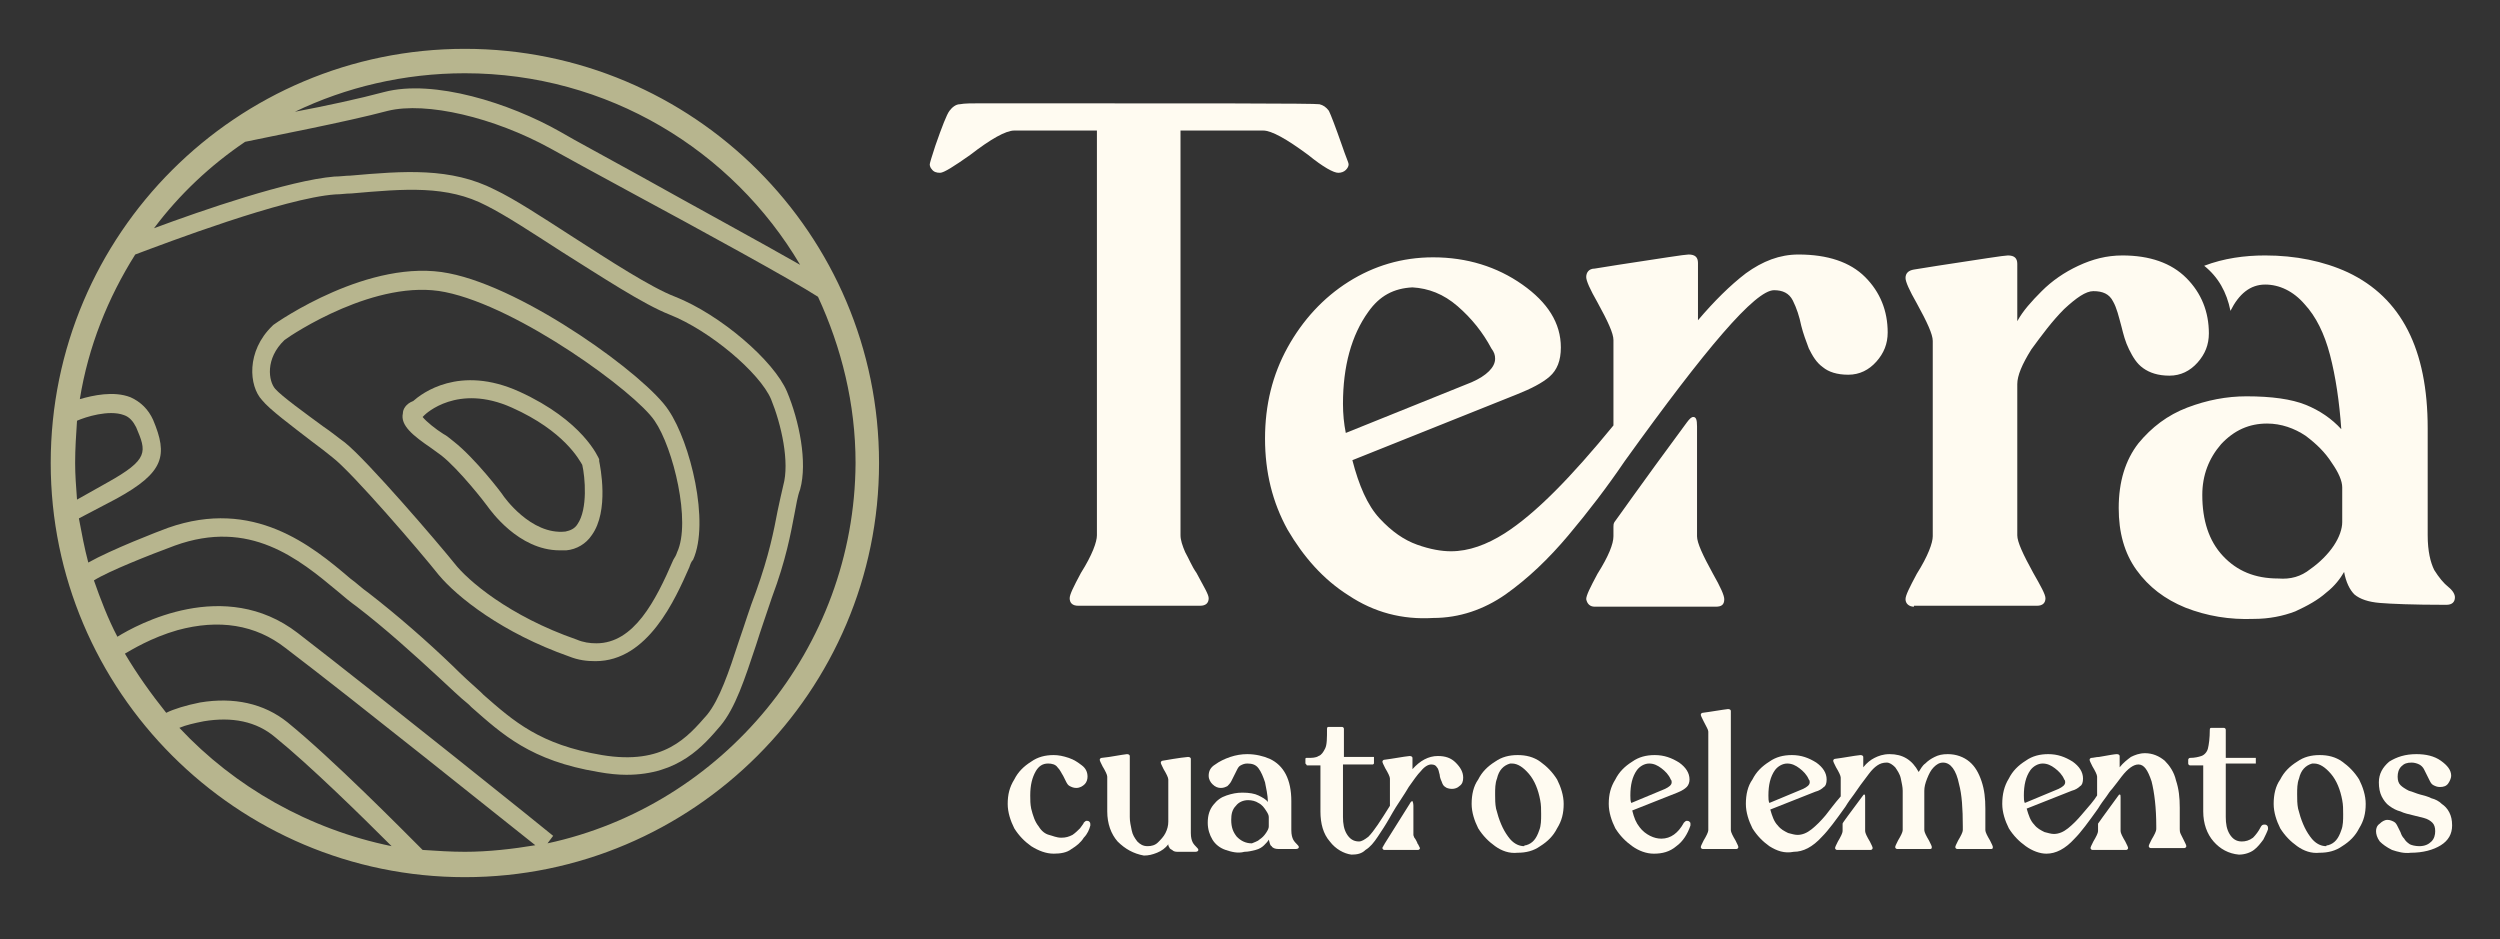 <?xml version="1.0" encoding="utf-8"?>
<!-- Generator: Adobe Illustrator 27.7.0, SVG Export Plug-In . SVG Version: 6.00 Build 0)  -->
<svg version="1.1" id="Capa_1" xmlns="http://www.w3.org/2000/svg" xmlns:xlink="http://www.w3.org/1999/xlink" x="0px" y="0px"
	 viewBox="0 0 266.2 100" style="enable-background:new 0 0 266.2 100;" xml:space="preserve">
<rect x="0" y="0" width="266.2" height="100" fill="#333333" stroke="none"/>
<style type="text/css">
	.st0{fill:#FFFBF1;}
	.st1{fill:#B7B58E;}
</style>
<g>
	<g>
		<path class="st0" d="M109.8,90.1c-0.7-0.5-1.3-1.1-1.8-1.9c-0.4-0.8-0.7-1.7-0.7-2.6c0-1,0.2-1.8,0.7-2.6c0.4-0.8,1-1.4,1.8-1.9
			c0.7-0.5,1.5-0.7,2.4-0.7c0.5,0,1,0.1,1.6,0.3c0.6,0.2,1,0.5,1.4,0.8c0.4,0.3,0.6,0.7,0.6,1.2c0,0.3-0.1,0.6-0.3,0.8
			c-0.2,0.2-0.5,0.4-0.9,0.4c-0.3,0-0.5-0.1-0.7-0.2c-0.2-0.1-0.3-0.3-0.4-0.5c-0.1-0.2-0.2-0.4-0.3-0.6c-0.2-0.3-0.3-0.6-0.6-0.9
			c-0.2-0.3-0.6-0.4-1-0.4c-0.6,0-1,0.3-1.3,0.8c-0.4,0.7-0.6,1.5-0.6,2.6c0,0.5,0,0.9,0.1,1.4c0.2,0.8,0.4,1.4,0.8,1.9
			c0.3,0.5,0.7,0.8,1.1,0.9s0.8,0.3,1.3,0.3c0.5,0,0.8-0.1,1.2-0.3c0.3-0.2,0.6-0.5,0.8-0.7c0.2-0.3,0.4-0.5,0.4-0.6
			c0.1-0.1,0.2-0.2,0.3-0.2c0.1,0,0.2,0,0.3,0.1c0.1,0.1,0.1,0.2,0.1,0.3c0,0,0,0.1,0,0.1c-0.1,0.4-0.3,0.9-0.7,1.3
			c-0.3,0.5-0.8,0.9-1.3,1.2c-0.5,0.4-1.2,0.5-1.9,0.5C111.4,90.9,110.6,90.6,109.8,90.1z"/>
		<path class="st0" d="M119,89.6c-0.7-0.8-1.1-1.9-1.1-3.2v-3.7c0-0.2-0.2-0.6-0.5-1.1c-0.2-0.4-0.3-0.6-0.3-0.7
			c0-0.1,0.1-0.2,0.2-0.2l0.8-0.1c1.2-0.2,1.8-0.3,1.9-0.3c0.2,0,0.3,0.1,0.3,0.2V87c0,0.5,0.1,0.9,0.2,1.4s0.3,0.8,0.6,1.2
			c0.3,0.3,0.6,0.5,1.1,0.5c0.4,0,0.8-0.1,1.1-0.4c0.3-0.3,0.6-0.6,0.8-1c0.2-0.4,0.3-0.8,0.3-1.2v-4.5c0-0.2-0.2-0.6-0.5-1.1
			c-0.2-0.4-0.3-0.6-0.3-0.7c0-0.1,0.1-0.2,0.2-0.2c1.7-0.3,2.6-0.4,2.7-0.4c0.2,0,0.3,0.1,0.3,0.2v7.9c0,0.5,0.1,0.8,0.2,1
			c0.1,0.2,0.3,0.4,0.4,0.5c0.1,0.1,0.2,0.2,0.2,0.3c0,0.1-0.1,0.2-0.3,0.2h-1.8c-0.3,0-0.5,0-0.7-0.2c-0.2-0.1-0.3-0.2-0.3-0.3
			c-0.1-0.1-0.1-0.2-0.1-0.3v0c-0.3,0.4-0.7,0.7-1.2,0.9c-0.5,0.2-0.9,0.3-1.4,0.3C120.7,90.9,119.8,90.4,119,89.6z"/>
		<path class="st0" d="M130.5,90.5c-0.6-0.2-1.1-0.6-1.4-1.1c-0.3-0.5-0.5-1.1-0.5-1.8c0-0.8,0.2-1.4,0.6-1.9c0.4-0.5,0.8-0.8,1.4-1
			c0.6-0.2,1.1-0.3,1.7-0.3c0.7,0,1.3,0.1,1.7,0.3c0.4,0.2,0.8,0.4,1,0.7c0-0.8-0.2-1.5-0.3-2.1c-0.2-0.6-0.4-1.1-0.7-1.5
			c-0.3-0.4-0.7-0.5-1.2-0.5c-0.3,0-0.5,0.1-0.7,0.2c-0.2,0.1-0.3,0.3-0.4,0.5c-0.1,0.2-0.2,0.4-0.3,0.6c-0.1,0.2-0.2,0.4-0.3,0.6
			c-0.1,0.2-0.3,0.4-0.4,0.5c-0.2,0.1-0.4,0.2-0.7,0.2c-0.3,0-0.6-0.1-0.9-0.4c-0.2-0.2-0.4-0.5-0.4-0.9c0-0.5,0.2-0.9,0.7-1.2
			c0.4-0.3,1-0.6,1.6-0.8c0.6-0.2,1.2-0.3,1.8-0.3c0.9,0,1.7,0.2,2.4,0.5c1.5,0.7,2.3,2.2,2.3,4.5v3.1c0,0.5,0.1,0.8,0.2,1
			c0.1,0.2,0.3,0.4,0.4,0.5c0.1,0.1,0.2,0.2,0.2,0.3c0,0.1-0.1,0.2-0.3,0.2c-0.9,0-1.6,0-1.9,0c-0.3,0-0.6-0.1-0.7-0.3
			c-0.2-0.1-0.2-0.4-0.3-0.7c-0.1,0.2-0.3,0.4-0.5,0.6c-0.2,0.2-0.5,0.4-0.9,0.5c-0.4,0.1-0.8,0.2-1.2,0.2
			C131.8,90.9,131.1,90.7,130.5,90.5z M134.1,89.4c0.3-0.2,0.5-0.4,0.7-0.7c0.2-0.3,0.3-0.5,0.3-0.7v-1c0-0.2-0.1-0.4-0.3-0.7
			c-0.2-0.3-0.4-0.6-0.8-0.8c-0.3-0.2-0.7-0.3-1.1-0.3c-0.5,0-1,0.2-1.3,0.6c-0.4,0.4-0.5,0.9-0.5,1.5c0,0.8,0.2,1.3,0.6,1.8
			c0.4,0.4,0.9,0.7,1.6,0.7C133.5,89.7,133.9,89.6,134.1,89.4z"/>
		<path class="st0" d="M141.6,89.6c-0.7-0.8-1-1.9-1-3.2v-4.9h-1.4c0,0-0.1,0-0.1-0.1c0,0-0.1-0.1-0.1-0.1v-0.5c0,0,0-0.1,0.1-0.1
			c0,0,0.1,0,0.1,0c0.5,0,0.9,0,1.2-0.2c0.3-0.1,0.5-0.4,0.7-0.8c0.2-0.4,0.2-1.1,0.2-2.1c0-0.2,0.1-0.2,0.2-0.2h1.4
			c0.1,0,0.2,0.1,0.2,0.2v3h3.1c0,0,0.1,0,0.1,0s0,0.1,0,0.1v0.5c0,0,0,0.1,0,0.1c0,0-0.1,0.1-0.1,0.1H143V87c0,0.7,0.1,1.3,0.4,1.8
			c0.3,0.5,0.7,0.8,1.3,0.8c0.3,0,0.6-0.2,1-0.5c0.6-0.6,1.3-1.7,2.3-3.3v-2.9c0-0.2-0.2-0.6-0.5-1.1c-0.2-0.4-0.3-0.6-0.3-0.7
			c0-0.1,0.1-0.2,0.2-0.2l0.7-0.1c1.2-0.2,1.9-0.3,2-0.3c0.2,0,0.3,0.1,0.3,0.2v1.2c0.8-0.9,1.7-1.4,2.7-1.4c0.8,0,1.4,0.2,1.9,0.7
			c0.5,0.5,0.8,1,0.8,1.6c0,0.4-0.1,0.7-0.4,0.9c-0.2,0.2-0.5,0.3-0.8,0.3c-0.3,0-0.6-0.1-0.7-0.2c-0.2-0.1-0.3-0.3-0.4-0.6
			c-0.1-0.2-0.2-0.5-0.2-0.7c-0.1-0.3-0.1-0.6-0.3-0.8c-0.1-0.2-0.3-0.3-0.6-0.3c-0.3,0-0.7,0.2-1.1,0.7c-0.4,0.4-0.8,1-1.3,1.7
			c-0.4,0.7-0.9,1.4-1.4,2.2c-0.2,0.3-0.4,0.7-0.7,1.2c-0.4,0.7-0.8,1.3-1.2,1.9c-0.4,0.6-0.8,1.1-1.3,1.4c-0.4,0.4-0.9,0.5-1.5,0.5
			C143.1,90.9,142.2,90.4,141.6,89.6z M147.4,90.5c-0.1,0-0.2-0.1-0.2-0.2c0,0,0-0.1,0.1-0.2c0-0.1,0.1-0.1,0.1-0.2l2.7-4.3
			c0.1-0.2,0.2-0.3,0.3-0.3h0c0,0,0.1,0.2,0.1,0.5v3.1c0,0,0,0.1,0.1,0.3c0.1,0.1,0.2,0.3,0.3,0.5c0,0.1,0.1,0.2,0.1,0.2
			c0.1,0.2,0.2,0.4,0.2,0.4c0,0.1-0.1,0.2-0.2,0.2H147.4z"/>
		<path class="st0" d="M159.2,90.1c-0.7-0.5-1.3-1.1-1.8-1.9c-0.4-0.8-0.7-1.7-0.7-2.6c0-1,0.2-1.9,0.7-2.6c0.4-0.8,1-1.4,1.8-1.9
			c0.7-0.5,1.5-0.7,2.4-0.7c0.9,0,1.7,0.2,2.4,0.7c0.7,0.5,1.3,1.1,1.8,1.9c0.4,0.8,0.7,1.7,0.7,2.6c0,1-0.2,1.8-0.7,2.6
			c-0.4,0.8-1,1.4-1.8,1.9c-0.7,0.5-1.5,0.7-2.4,0.7C160.7,90.9,159.9,90.6,159.2,90.1z M162.5,90c0.7-0.2,1.1-0.7,1.4-1.6
			c0.2-0.5,0.2-1.1,0.2-1.7c0-0.5,0-1-0.1-1.5c-0.2-1.1-0.6-2.1-1.2-2.8c-0.6-0.7-1.2-1.1-1.8-1.1c-0.1,0-0.2,0-0.2,0
			c-0.7,0.2-1.2,0.7-1.4,1.6c-0.2,0.5-0.2,1.1-0.2,1.7c0,0.5,0,1,0.1,1.5c0.3,1.2,0.7,2.2,1.3,3c0.5,0.7,1.1,1,1.7,1
			C162.3,90,162.4,90,162.5,90z"/>
		<path class="st0" d="M173.8,90.1c-0.7-0.5-1.3-1.1-1.8-1.9c-0.4-0.8-0.7-1.7-0.7-2.6c0-1,0.2-1.8,0.7-2.6c0.4-0.8,1-1.4,1.8-1.9
			c0.7-0.5,1.5-0.7,2.4-0.7c1,0,1.8,0.3,2.6,0.8c0.7,0.5,1.1,1.1,1.1,1.8c0,0.3-0.1,0.6-0.3,0.8c-0.2,0.2-0.5,0.4-1,0.6l-4.8,1.9
			c0.2,0.8,0.4,1.3,0.8,1.8c0.3,0.4,0.7,0.7,1.1,0.9c0.4,0.2,0.8,0.3,1.2,0.3c1,0,1.8-0.6,2.4-1.7c0.1-0.1,0.2-0.2,0.3-0.2
			c0.1,0,0.2,0,0.3,0.1c0.1,0.1,0.1,0.1,0.1,0.2c0,0,0,0.1,0,0.2c-0.3,0.9-0.8,1.7-1.5,2.2c-0.7,0.6-1.5,0.8-2.4,0.8
			C175.3,90.9,174.5,90.6,173.8,90.1z M177.3,84c0.4-0.2,0.7-0.4,0.7-0.7c0-0.1,0-0.2-0.1-0.3c-0.2-0.5-0.6-0.9-1-1.2
			c-0.4-0.3-0.8-0.5-1.3-0.5c-0.5,0-1,0.3-1.3,0.7c-0.5,0.7-0.7,1.6-0.7,2.7c0,0.3,0,0.6,0.1,0.8L177.3,84z"/>
		<path class="st0" d="M181.3,90.4c-0.1,0-0.2-0.1-0.2-0.2c0-0.1,0.1-0.3,0.3-0.7c0.3-0.5,0.5-0.9,0.5-1.1V77.9
			c0-0.2-0.2-0.5-0.5-1.1c-0.2-0.4-0.3-0.6-0.3-0.7c0-0.1,0.1-0.2,0.2-0.2l0.7-0.1c1.3-0.2,1.9-0.3,2-0.3c0.2,0,0.3,0.1,0.3,0.2
			v12.7c0,0.2,0.2,0.6,0.5,1.1c0.2,0.4,0.3,0.6,0.3,0.7c0,0.1-0.1,0.2-0.2,0.2H181.3z"/>
		<path class="st0" d="M188.4,90.1c-0.7-0.5-1.3-1.1-1.8-1.9c-0.4-0.8-0.7-1.7-0.7-2.6c0-1,0.2-1.9,0.7-2.6c0.4-0.8,1-1.4,1.8-1.9
			c0.7-0.5,1.5-0.7,2.4-0.7c1,0,1.8,0.3,2.6,0.8c0.7,0.5,1.1,1.1,1.1,1.8c0,0.4-0.1,0.7-0.3,0.8c-0.2,0.2-0.5,0.4-0.9,0.5l-4.8,1.9
			c0.2,0.7,0.4,1.3,0.8,1.7c0.3,0.4,0.7,0.6,1.1,0.8c0.4,0.1,0.7,0.2,1,0.2c0.5,0,1-0.2,1.5-0.6c0.5-0.4,1-0.9,1.5-1.5
			c0.4-0.5,0.9-1.2,1.6-2v-2c0-0.2-0.2-0.6-0.5-1.1c-0.2-0.4-0.3-0.6-0.3-0.7c0-0.1,0.1-0.2,0.2-0.2l0.7-0.1c1.2-0.2,1.9-0.3,2-0.3
			c0.2,0,0.3,0.1,0.3,0.2v1.1c0.4-0.5,0.8-0.8,1.2-1c0.4-0.2,0.9-0.4,1.6-0.4c1.4,0,2.4,0.6,3.1,1.9c0.2-0.3,0.4-0.7,0.7-0.9
			c0.3-0.3,0.6-0.5,1-0.7c0.4-0.2,0.8-0.3,1.4-0.3c0.9,0,1.7,0.3,2.3,0.8c0.6,0.5,1,1.2,1.3,2.1c0.3,0.9,0.4,1.8,0.4,2.9v2.3
			c0,0.2,0.2,0.6,0.5,1.1c0.2,0.4,0.3,0.6,0.3,0.7c0,0.2-0.1,0.2-0.2,0.2h-3.6c-0.1,0-0.2-0.1-0.2-0.2c0-0.1,0.1-0.3,0.3-0.7
			c0.3-0.5,0.5-0.9,0.5-1.1V88c0-1.9-0.1-3.4-0.4-4.5c-0.3-1.5-0.9-2.3-1.7-2.3c-0.4,0-0.7,0.2-1,0.5c-0.3,0.3-0.5,0.7-0.7,1.2
			c-0.2,0.5-0.3,0.9-0.3,1.3v4.2c0,0.2,0.2,0.6,0.5,1.1c0.2,0.4,0.3,0.6,0.3,0.7c0,0.2-0.1,0.2-0.2,0.2H202c-0.1,0-0.2-0.1-0.2-0.2
			c0-0.1,0.1-0.3,0.3-0.7c0.3-0.5,0.5-0.9,0.5-1.1v-4.2c0-0.4-0.1-0.8-0.2-1.3c-0.1-0.5-0.4-0.9-0.6-1.2c-0.3-0.3-0.6-0.5-0.9-0.5
			c-0.4,0-0.7,0.1-1,0.3c-0.3,0.2-0.6,0.5-0.9,0.9c-0.3,0.4-0.6,0.8-0.9,1.2c-0.2,0.3-0.5,0.7-0.7,1c-0.3,0.4-0.6,0.8-0.9,1.3
			c-1,1.4-1.8,2.5-2.5,3.2c-1,1.1-2,1.6-3,1.6C190,90.9,189.2,90.6,188.4,90.1z M192,84c0.4-0.2,0.7-0.4,0.7-0.7
			c0-0.1,0-0.2-0.1-0.3c-0.2-0.5-0.6-0.9-1-1.2c-0.4-0.3-0.8-0.5-1.3-0.5c-0.5,0-1,0.3-1.3,0.7c-0.5,0.7-0.7,1.6-0.7,2.7
			c0,0.3,0,0.6,0.1,0.8L192,84z M195.6,90.5c-0.1,0-0.2-0.1-0.2-0.2c0-0.1,0.1-0.3,0.3-0.7c0.3-0.5,0.5-0.9,0.5-1.1V88
			c0-0.2,0-0.3,0-0.3c0-0.1,0.7-1,2.1-2.9c0.1-0.1,0.1-0.2,0.2-0.2h0c0.1,0,0.1,0.1,0.1,0.3v3.6c0,0.2,0.2,0.6,0.5,1.1
			c0.2,0.4,0.3,0.6,0.3,0.7c0,0.1-0.1,0.2-0.2,0.2H195.6z"/>
		<path class="st0" d="M215.7,90.1c-0.7-0.5-1.3-1.1-1.8-1.9c-0.4-0.8-0.7-1.7-0.7-2.6c0-1,0.2-1.9,0.7-2.7c0.4-0.8,1-1.4,1.8-1.9
			c0.7-0.5,1.5-0.7,2.4-0.7c1,0,1.8,0.3,2.6,0.8c0.7,0.5,1.1,1.1,1.1,1.8c0,0.4-0.1,0.7-0.3,0.8c-0.2,0.2-0.5,0.4-0.9,0.5l-4.8,1.9
			c0.2,0.7,0.4,1.3,0.8,1.7c0.3,0.4,0.7,0.6,1.1,0.8c0.4,0.1,0.7,0.2,1,0.2c0.5,0,1-0.2,1.5-0.6c0.5-0.4,1-0.9,1.5-1.5
			c0.7-0.8,1.3-1.5,1.6-2v-2c0-0.2-0.2-0.6-0.5-1.1c-0.2-0.4-0.3-0.6-0.3-0.7c0-0.1,0.1-0.2,0.2-0.2c0.2,0,0.5-0.1,0.8-0.1
			c1.1-0.2,1.7-0.3,1.9-0.3c0.2,0,0.3,0.1,0.3,0.2v1.2c0.4-0.5,0.8-0.8,1.2-1.1c0.4-0.2,0.9-0.4,1.5-0.4c0.8,0,1.5,0.3,2.1,0.8
			c0.5,0.5,1,1.2,1.2,2.1c0.3,0.9,0.4,1.8,0.4,2.9v2.3c0,0.1,0,0.3,0.1,0.5c0.1,0.2,0.2,0.4,0.3,0.6c0.2,0.4,0.3,0.6,0.3,0.7
			c0,0.1-0.1,0.2-0.2,0.2h-3.6c-0.1,0-0.2-0.1-0.2-0.2c0-0.1,0.1-0.3,0.3-0.7c0.3-0.5,0.5-0.9,0.5-1.1V88c0-2-0.2-3.6-0.5-4.8
			c-0.4-1.2-0.8-1.8-1.4-1.8c-0.5,0-1.1,0.4-1.8,1.3c-0.3,0.4-0.6,0.8-1,1.3c-0.2,0.2-0.4,0.5-0.6,0.8c-0.3,0.4-0.6,0.8-0.9,1.3
			c-1,1.4-1.8,2.5-2.5,3.2c-1,1.1-2,1.6-3,1.6C217.2,90.9,216.4,90.6,215.7,90.1z M219.2,84c0.4-0.2,0.7-0.4,0.7-0.7
			c0-0.1,0-0.2-0.1-0.3c-0.2-0.5-0.6-0.9-1-1.2c-0.4-0.3-0.8-0.5-1.3-0.5c-0.5,0-1,0.3-1.3,0.7c-0.5,0.7-0.7,1.6-0.7,2.7
			c0,0.3,0,0.6,0.1,0.8L219.2,84z M222.8,90.5c-0.1,0-0.2-0.1-0.2-0.2c0-0.1,0.1-0.3,0.3-0.7c0.3-0.5,0.5-0.9,0.5-1.1
			c0-0.5,0-0.7,0-0.8c0,0,0.7-1,2.1-2.9c0.1-0.1,0.1-0.2,0.2-0.2h0c0.1,0,0.1,0.1,0.1,0.3v3.6c0,0.2,0.2,0.6,0.5,1.1
			c0.2,0.4,0.3,0.6,0.3,0.7c0,0.1-0.1,0.2-0.2,0.2H222.8z"/>
		<path class="st0" d="M235.7,89.6c-0.7-0.8-1.1-1.9-1.1-3.2v-4.9h-1.4c-0.1,0-0.2-0.1-0.2-0.2v-0.4c0-0.1,0.1-0.2,0.2-0.2
			c0.5,0,0.9-0.1,1.2-0.2c0.3-0.1,0.6-0.4,0.7-0.8c0.1-0.4,0.2-1.1,0.2-2c0-0.2,0.1-0.2,0.2-0.2l0,0h1.3c0.1,0,0.2,0.1,0.2,0.2v3
			h3.1c0,0,0.1,0,0.1,0c0,0,0,0.1,0,0.1v0.4c0,0,0,0.1,0,0.1c0,0-0.1,0-0.1,0h-3.1V87c0,0.7,0.1,1.3,0.4,1.8
			c0.3,0.5,0.7,0.8,1.3,0.8c0.4,0,0.8-0.1,1.2-0.4c0.3-0.3,0.6-0.7,0.8-1.1c0.1-0.2,0.2-0.3,0.4-0.3c0.1,0,0.2,0,0.3,0.1
			c0.1,0.1,0.1,0.2,0.1,0.3c0,0,0,0.1,0,0.1c-0.1,0.3-0.3,0.7-0.5,1.1c-0.3,0.4-0.6,0.8-1,1.1c-0.4,0.3-1,0.5-1.6,0.5
			C237.3,90.9,236.4,90.4,235.7,89.6z"/>
		<path class="st0" d="M244.6,90.1c-0.7-0.5-1.3-1.1-1.8-1.9c-0.4-0.8-0.7-1.7-0.7-2.6c0-1,0.2-1.9,0.7-2.6c0.4-0.8,1-1.4,1.8-1.9
			c0.7-0.5,1.5-0.7,2.4-0.7c0.9,0,1.7,0.2,2.4,0.7c0.7,0.5,1.3,1.1,1.8,1.9c0.4,0.8,0.7,1.7,0.7,2.6c0,1-0.2,1.8-0.7,2.6
			c-0.4,0.8-1,1.4-1.8,1.9c-0.7,0.5-1.5,0.7-2.4,0.7C246.1,90.9,245.3,90.6,244.6,90.1z M247.9,90c0.7-0.2,1.1-0.7,1.4-1.6
			c0.2-0.5,0.2-1.1,0.2-1.7c0-0.5,0-1-0.1-1.5c-0.2-1.1-0.6-2.1-1.2-2.8c-0.6-0.7-1.2-1.1-1.8-1.1c-0.1,0-0.2,0-0.2,0
			c-0.7,0.2-1.2,0.7-1.4,1.6c-0.2,0.5-0.2,1.1-0.2,1.7c0,0.5,0,1,0.1,1.5c0.3,1.2,0.7,2.2,1.3,3c0.5,0.7,1.1,1,1.7,1
			C247.7,90,247.8,90,247.9,90z"/>
		<path class="st0" d="M254.7,90.5c-0.6-0.3-1-0.6-1.3-0.9c-0.3-0.4-0.4-0.8-0.4-1.1c0-0.3,0.1-0.6,0.4-0.8c0.2-0.2,0.5-0.4,0.8-0.4
			c0.3,0,0.5,0.1,0.7,0.2c0.2,0.1,0.3,0.3,0.4,0.5c0.1,0.2,0.2,0.4,0.3,0.6c0.1,0.3,0.2,0.5,0.4,0.7c0.1,0.2,0.3,0.4,0.6,0.6
			c0.2,0.1,0.6,0.2,1,0.2c0.6,0,1-0.2,1.3-0.5c0.3-0.3,0.4-0.7,0.4-1.1c0-0.4-0.1-0.7-0.3-0.9c-0.2-0.2-0.5-0.4-0.9-0.5
			c-0.4-0.1-0.8-0.2-1.2-0.3c-0.4-0.1-0.9-0.2-1.3-0.4c-0.4-0.1-0.8-0.3-1.2-0.6c-0.3-0.2-0.6-0.6-0.8-1c-0.2-0.4-0.3-0.9-0.3-1.5
			c0-0.9,0.4-1.6,1.1-2.2c0.8-0.5,1.7-0.8,2.9-0.8c1,0,1.9,0.2,2.6,0.7c0.7,0.5,1.1,1,1.1,1.6c0,0.2-0.1,0.5-0.3,0.8
			c-0.2,0.3-0.5,0.4-0.9,0.4c-0.3,0-0.5-0.1-0.7-0.2c-0.2-0.1-0.3-0.3-0.4-0.5c-0.1-0.2-0.2-0.4-0.3-0.6c-0.1-0.2-0.2-0.4-0.3-0.6
			c-0.1-0.2-0.3-0.4-0.5-0.5c-0.2-0.1-0.5-0.2-0.8-0.2c-0.5,0-0.8,0.1-1.1,0.4c-0.3,0.3-0.4,0.7-0.4,1.1c0,0.4,0.1,0.7,0.3,0.9
			c0.2,0.2,0.5,0.4,0.9,0.6c0.4,0.1,0.8,0.3,1.2,0.4c0.4,0.1,0.8,0.2,1.2,0.4c0.4,0.1,0.8,0.3,1.1,0.6c0.3,0.2,0.6,0.5,0.8,0.9
			c0.2,0.4,0.3,0.8,0.3,1.4c0,0.9-0.4,1.6-1.2,2.1c-0.8,0.5-1.9,0.8-3.2,0.8C256,90.9,255.3,90.7,254.7,90.5z"/>
	</g>
</g>
<g>
	<path class="st0" d="M114.8,64.5c-0.6,0-0.9-0.3-0.9-0.8c0-0.4,0.4-1.2,1.2-2.7c1.2-1.9,1.7-3.3,1.7-4V13.9H108
		c-0.9,0-2.5,0.9-4.7,2.6c-1.7,1.2-2.8,1.9-3.2,1.9c-0.4,0-0.7-0.1-0.9-0.4c-0.1-0.1-0.2-0.3-0.2-0.5c0-0.1,0.2-0.8,0.6-2
		c0.7-2,1.2-3.3,1.5-3.7c0.3-0.4,0.7-0.7,1.1-0.7c0.5-0.1,1.3-0.1,2.4-0.1c23.6,0,35.5,0,35.9,0.1c0.4,0.1,0.7,0.3,1,0.7
		c0.2,0.4,0.7,1.7,1.4,3.7c0.4,1.2,0.7,1.8,0.7,2c0,0.2-0.1,0.4-0.3,0.6c-0.2,0.2-0.5,0.3-0.8,0.3c-0.5,0-1.6-0.6-3.2-1.9
		c-2.3-1.7-3.9-2.6-4.8-2.6h-8.8v43.1c0,0.5,0.2,1.1,0.5,1.8c0.4,0.7,0.7,1.5,1.2,2.2c0.8,1.5,1.3,2.3,1.3,2.7
		c0,0.5-0.3,0.8-0.9,0.8H114.8z"/>
	<path class="st0" d="M143.6,63.4c-2.7-1.7-4.8-4.1-6.5-7c-1.6-2.9-2.4-6.1-2.4-9.7c0-3.6,0.8-6.8,2.4-9.7c1.6-2.9,3.8-5.3,6.5-7
		c2.7-1.7,5.7-2.6,9-2.6c3.6,0,6.8,1,9.5,2.9c2.7,1.9,4.1,4.1,4.1,6.7c0,1.4-0.4,2.4-1.2,3.1c-0.8,0.7-2,1.3-3.5,1.9L144,49
		c0.7,2.7,1.6,4.8,2.9,6.2c1.3,1.4,2.6,2.3,4,2.8c1.4,0.5,2.6,0.7,3.6,0.7c1.9,0,3.8-0.7,5.7-1.9c3.3-2.1,7.1-6,11.6-11.5v-9.1
		c0-0.7-0.6-2-1.7-4c-0.8-1.4-1.2-2.3-1.2-2.7c0-0.5,0.3-0.9,0.9-0.9l2.5-0.4c4.6-0.7,7.1-1.1,7.5-1.1c0.7,0,1,0.3,1,0.9v6.1
		c1.7-2,3.4-3.7,5.1-5c1.8-1.3,3.6-2,5.6-2c3.1,0,5.5,0.8,7.1,2.4c1.6,1.6,2.4,3.6,2.4,5.9c0,1.2-0.4,2.2-1.2,3.1
		c-0.8,0.9-1.8,1.4-3,1.4s-2.1-0.3-2.7-0.8c-0.7-0.5-1.1-1.2-1.5-2c-0.3-0.8-0.6-1.6-0.8-2.4c-0.2-1-0.5-1.9-0.9-2.7
		c-0.4-0.8-1.1-1.1-2-1.1c-2,0-7.2,6.1-15.9,18.2c-1.9,2.8-3.9,5.4-6,7.9c-2.1,2.5-4.3,4.6-6.7,6.3c-2.3,1.6-4.9,2.5-7.7,2.5
		C149.3,66,146.3,65.2,143.6,63.4z M156.7,40.7c1.6-0.7,2.5-1.6,2.5-2.5c0-0.4-0.1-0.7-0.4-1.1c-0.9-1.7-2.1-3.2-3.6-4.5
		c-1.5-1.3-3.1-1.9-4.8-2c-2,0.1-3.5,0.9-4.7,2.6c-1.8,2.5-2.7,5.8-2.7,9.8c0,1.1,0.1,2.1,0.3,3.1L156.7,40.7z M169.8,64.6
		c-0.5,0-0.8-0.3-0.9-0.8c0-0.4,0.4-1.2,1.2-2.7c1.2-1.9,1.7-3.2,1.7-4v-1c0-0.2,0-0.3,0.1-0.5c0.1-0.1,2.6-3.7,7.7-10.6
		c0.3-0.4,0.5-0.6,0.7-0.6c0.3,0,0.4,0.3,0.4,1v11.7c0,0.7,0.6,2,1.7,4c0.8,1.4,1.2,2.3,1.2,2.7c0,0.6-0.3,0.8-0.9,0.8H169.8z"/>
	<path class="st0" d="M203.8,64.6c-0.5,0-0.9-0.3-0.9-0.8c0-0.4,0.4-1.2,1.2-2.7c1.2-1.9,1.7-3.3,1.7-4V36.3c0-0.7-0.6-2-1.7-4
		c-0.8-1.4-1.2-2.3-1.2-2.7c0-0.5,0.3-0.8,0.9-0.9l2.5-0.4c4.6-0.7,7.1-1.1,7.5-1.1c0.7,0,1,0.3,1,0.9v6.1c0.6-1.1,1.5-2.1,2.6-3.2
		c1.1-1.1,2.4-2,3.9-2.7c1.5-0.7,3-1.1,4.7-1.1c2.9,0,5.2,0.8,6.8,2.4c1.6,1.6,2.4,3.6,2.4,5.9c0,1.2-0.4,2.2-1.2,3.1
		c-0.8,0.9-1.8,1.4-3,1.4s-2.1-0.3-2.8-0.8c-0.7-0.5-1.1-1.2-1.5-2s-0.6-1.6-0.8-2.4c-0.3-1.1-0.5-2-0.9-2.7
		c-0.4-0.8-1.1-1.1-2.1-1.1c-0.8,0-1.8,0.7-3.1,1.9c-1.3,1.3-2.4,2.8-3.5,4.3c-1,1.6-1.5,2.8-1.5,3.7v16.1c0,0.7,0.6,2,1.7,4
		c0.8,1.4,1.3,2.3,1.3,2.7c0,0.5-0.3,0.8-0.9,0.8H203.8z M232.7,64.7c-2.2-0.9-3.9-2.2-5.2-4c-1.3-1.8-1.9-4-1.9-6.6
		c0-2.8,0.7-5.1,2.1-6.9c1.4-1.7,3.1-3,5.2-3.8c2.1-0.8,4.2-1.2,6.3-1.2c2.7,0,4.8,0.3,6.3,0.9c1.5,0.6,2.8,1.5,3.8,2.6
		c-0.2-2.9-0.6-5.6-1.2-7.9c-0.6-2.3-1.5-4.1-2.7-5.4c-1.2-1.4-2.7-2.1-4.2-2.1c-1.6,0-2.8,1-3.7,2.8c-0.4-2-1.3-3.6-2.8-4.8
		c2.1-0.8,4.3-1.1,6.5-1.1c3.2,0,6.2,0.6,8.8,1.8c5.7,2.7,8.5,8.2,8.5,16.6v11.4c0,1.7,0.3,2.9,0.7,3.7c0.5,0.8,1,1.4,1.5,1.8
		c0.5,0.4,0.7,0.8,0.7,1.1c0,0.5-0.3,0.8-0.9,0.8h-0.1c-3.5,0-5.8-0.1-7-0.2c-1.2-0.1-2.1-0.4-2.7-0.9c-0.5-0.5-0.9-1.3-1.1-2.4
		c-0.4,0.7-1,1.5-1.9,2.2c-0.9,0.8-2,1.4-3.3,2c-1.3,0.5-2.8,0.8-4.4,0.8C237.4,66,235,65.6,232.7,64.7z M246,60.6
		c1-0.7,1.9-1.6,2.5-2.5c0.6-0.9,0.9-1.8,0.9-2.5v-3.7c0-0.7-0.4-1.6-1.1-2.6c-0.7-1.1-1.6-2-2.8-2.9c-1.2-0.8-2.6-1.3-4.1-1.3
		c-1.9,0-3.5,0.7-4.9,2.2c-1.3,1.5-2,3.3-2,5.4c0,2.7,0.7,4.9,2.2,6.5c1.5,1.6,3.4,2.4,5.9,2.4C243.9,61.7,245,61.4,246,60.6z"/>
</g>
<g>
	<path class="st1" d="M49.5,5.2C25.2,5.2,5.4,24.9,5.4,49.3c0,24.3,19.8,44.1,44.1,44.1s44.1-19.8,44.1-44.1
		C93.6,24.9,73.8,5.2,49.5,5.2z M85.2,28.2C81,25.8,74,22,68.1,18.7c-3.6-2-6.8-3.7-8.5-4.7c-5.3-3-13.4-5.6-18.7-4.2
		c-2.6,0.7-6.3,1.5-9.5,2.1C36.8,9.3,43,7.8,49.5,7.8C64.7,7.8,78,16,85.2,28.2z M8,49.3c0-1.5,0.1-3,0.2-4.5c0.9-0.4,3.4-1.2,5-0.6
		c0.6,0.2,1,0.7,1.3,1.3c1.1,2.6,1.4,3.4-3.1,5.9l-3.2,1.8C8.1,51.8,8,50.6,8,49.3z M12.4,53.1c5.1-2.8,5.5-4.6,3.9-8.4
		c-0.5-1.1-1.3-1.9-2.4-2.4c-1.8-0.7-4-0.2-5.4,0.2c0.9-5.6,3-10.8,5.9-15.4c3.2-1.2,15.8-6,21.3-6.4c0.6,0,1.1-0.1,1.7-0.1
		c5.7-0.5,10.2-0.9,14.4,1.3c2,1,4.9,2.9,8,4.9c4.3,2.7,8.7,5.6,11.5,6.7c4.3,1.7,9.6,6.2,10.8,9c1.1,2.7,2,6.7,1.3,9.2
		c-0.2,0.9-0.4,1.7-0.6,2.7c-0.4,2.1-0.9,4.7-2.3,8.6c-0.7,1.8-1.2,3.5-1.8,5.2c-1.1,3.4-2.1,6.3-3.4,7.9l0,0
		c-2.1,2.4-4.6,5.4-11.2,4.3c-6.6-1.1-9.4-3.6-12.6-6.4l-0.3-0.3c-0.9-0.8-2-1.8-3-2.8c-2.7-2.6-5.9-5.4-9-7.8
		c-0.6-0.4-1.2-1-1.9-1.5C33.2,58.1,27,53,17.9,56.2c-1.1,0.4-6,2.3-8.5,3.7c-0.4-1.5-0.7-3.1-1-4.7L12.4,53.1z M19.1,77.5
		c0.7-0.3,1.6-0.5,2.6-0.7c3-0.5,5.6,0,7.6,1.7c3.7,3,9.2,8.4,12.4,11.6C32.9,88.3,25,83.8,19.1,77.5z M45,90.5
		c-2.2-2.2-9.6-9.7-14.4-13.6c-2.5-2-5.7-2.7-9.3-2.1c-1.5,0.3-2.8,0.7-3.6,1.1c-1.6-2-3.1-4.1-4.4-6.3c0.7-0.4,2.8-1.7,5.6-2.5
		c4.4-1.2,8.3-0.6,11.5,1.9C37.9,74.7,53.7,87.4,57,90c-2.4,0.4-5,0.7-7.5,0.7C48,90.7,46.5,90.6,45,90.5z M58.3,89.8l0.6-0.8
		c-0.2-0.2-18.9-15.2-27.2-21.6c-7.8-6-17.1-0.9-19.2,0.4c-1-1.9-1.8-4-2.5-6c1.6-1,5.9-2.7,8.6-3.7c8-2.9,13.2,1.4,17.4,4.9
		c0.7,0.6,1.3,1.1,2,1.6c3,2.3,6.1,5.1,8.8,7.6c1.1,1,2.1,2,3.1,2.8l0.3,0.3c3.3,2.9,6.3,5.7,13.5,6.9c1.1,0.2,2.1,0.3,3,0.3
		c5.6,0,8.2-3.1,10-5.2l0,0c1.6-1.9,2.6-5,3.8-8.6c0.5-1.6,1.1-3.3,1.7-5.1c1.5-4,2-6.8,2.4-8.9c0.2-1,0.3-1.8,0.6-2.6
		c0.8-2.9-0.1-7.3-1.4-10.4c-1.4-3.3-7.1-8.2-11.9-10.1c-2.6-1-6.9-3.8-11.1-6.5c-3.1-2-6-3.9-8.1-4.9c-4.7-2.4-9.7-2-15.4-1.5
		c-0.5,0-1.1,0.1-1.7,0.1c-4.8,0.4-14.1,3.6-19.2,5.5c2.7-3.6,6-6.7,9.7-9.2c2.8-0.6,10.7-2.1,15.2-3.3c4.1-1,11.3,0.7,17.3,4
		c1.8,1,4.9,2.7,8.6,4.7c7.6,4.1,17.1,9.3,19.9,11.1c2.5,5.4,4,11.4,4,17.7C91,69.1,76.9,85.8,58.3,89.8z"/>
	<path class="st1" d="M33.2,47c0.8,0.6,1.6,1.2,2.2,1.7c2.1,1.6,9.4,10.1,11.3,12.5c2,2.4,6.8,6.2,13.9,8.7c1,0.4,1.9,0.5,2.8,0.5
		c5.6,0,8.5-6.6,10-10c0.1-0.3,0.2-0.6,0.4-0.8c1.8-4-0.3-12.5-2.6-15.9C68.9,40.1,56,30.7,47.8,29.1c-8.4-1.7-18.3,5.2-18.7,5.5
		L29,34.7c-2.8,2.7-2.5,6.4-1.1,7.9C28.7,43.6,31,45.3,33.2,47z M30.3,36.2c0.8-0.6,9.8-6.6,17.1-5.1c7.9,1.6,20.3,10.7,22.3,13.7
		c2,2.9,3.9,10.8,2.4,14c-0.1,0.3-0.2,0.5-0.4,0.8c-1.9,4.4-4.2,8.9-8.2,8.9c-0.7,0-1.4-0.1-2.1-0.4c-7.2-2.5-11.6-6.3-13-8.1
		C46.8,58,39.1,49,36.7,47.1c-0.7-0.5-1.4-1.1-2.3-1.7c-1.9-1.4-4.4-3.2-5.1-4C28.6,40.6,28.2,38.2,30.3,36.2z"/>
	<path class="st1" d="M45.9,47.7c0.4,0.3,0.7,0.5,1.1,0.8c1.9,1.5,4.7,5.1,4.9,5.4c0.3,0.4,3.3,4.7,7.7,4.7c0.2,0,0.5,0,0.7,0
		c1.1-0.1,2.1-0.7,2.7-1.6c1.9-2.6,0.9-7.4,0.8-7.9l0-0.2c-0.1-0.2-1.7-4.1-8.5-7.2c-6.4-2.9-10.4,0.2-11.3,1
		c-0.8,0.3-1.1,0.9-1.1,1.3C42.6,45.3,44,46.4,45.9,47.7z M45,44.4l0.2-0.2c0.1-0.1,3.5-3.4,9.3-0.8c5.6,2.5,7.2,5.6,7.5,6.1
		c0.3,1.3,0.6,4.7-0.5,6.3c-0.3,0.5-0.8,0.7-1.3,0.8c-3.7,0.4-6.6-3.8-6.6-3.8l0,0c-0.1-0.2-3-4-5.3-5.8c-0.4-0.3-0.7-0.6-1.1-0.8
		C46.4,45.7,45.4,44.9,45,44.4L45,44.4z"/>
</g>
</svg>
